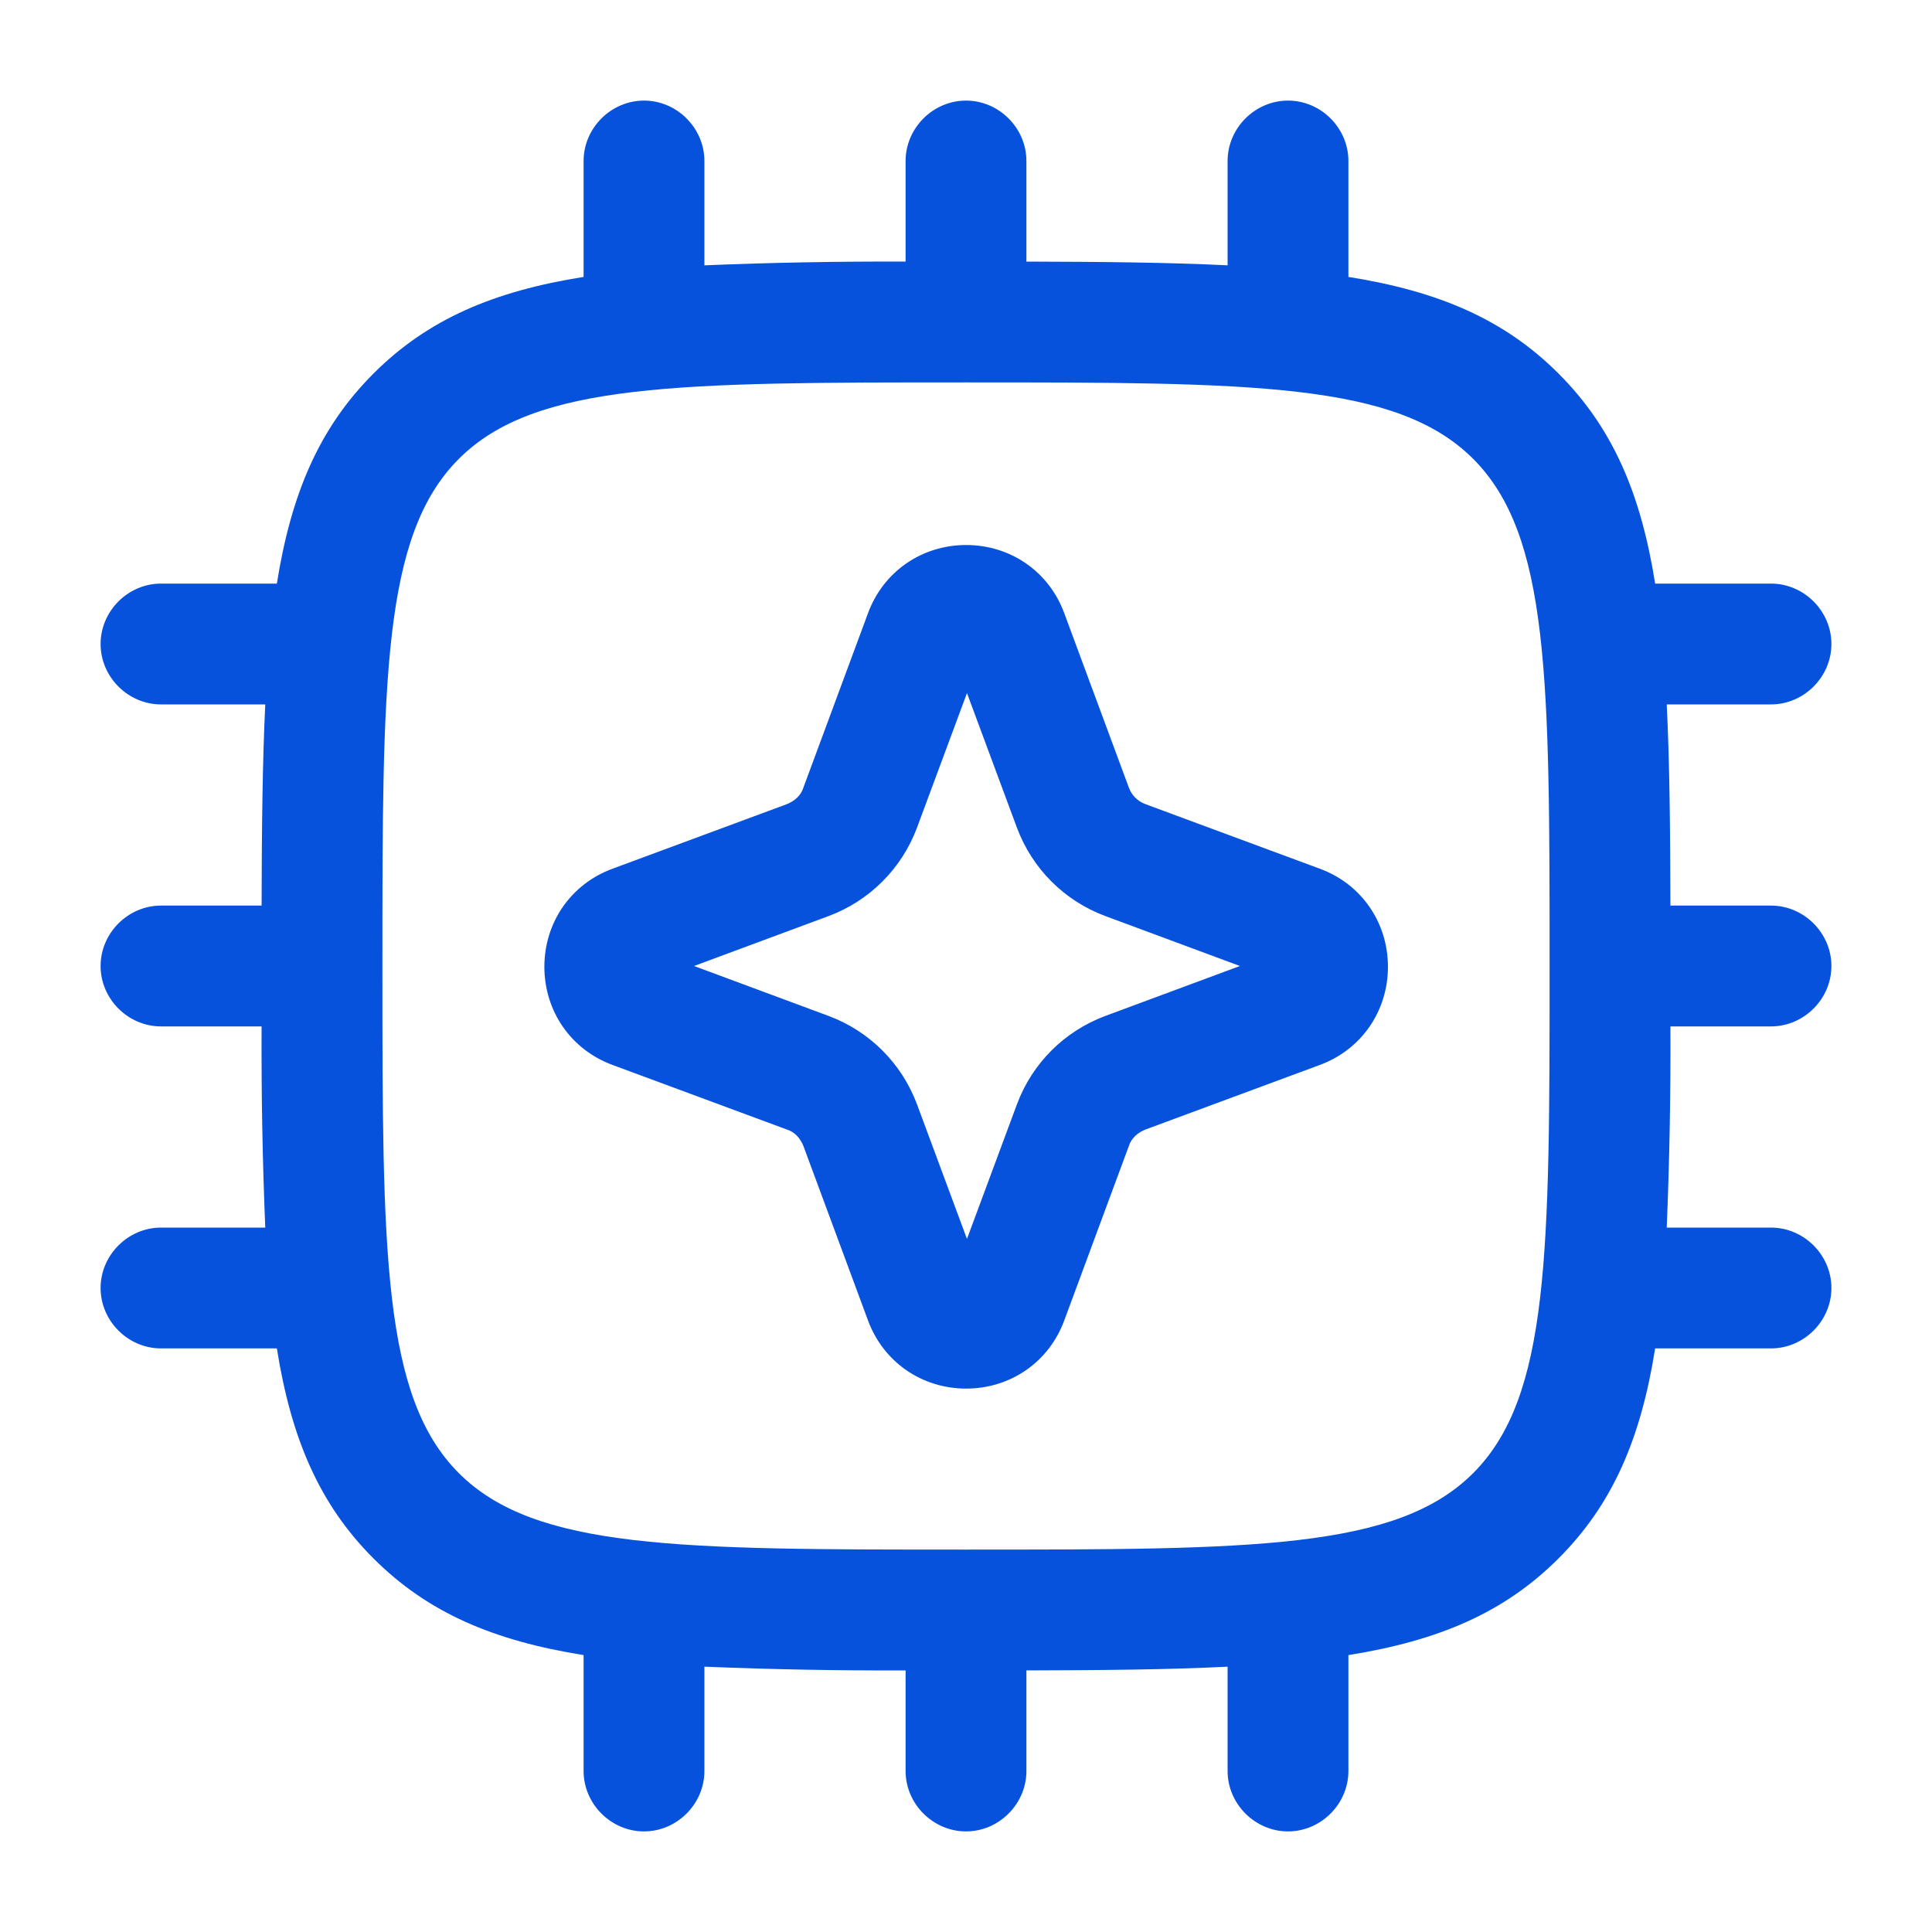 <svg width="30" height="30" viewBox="0 0 30 30" fill="none" xmlns="http://www.w3.org/2000/svg">
<path d="M20 28.438C19.488 28.438 19.062 28.012 19.062 27.5V25.88C18.155 25.926 17.122 25.935 15.938 25.938V27.5C15.938 28.012 15.512 28.438 15 28.438C14.488 28.438 14.062 28.012 14.062 27.5V25.938C13.021 25.942 11.979 25.923 10.938 25.88V27.5C10.938 28.012 10.512 28.438 10 28.438C9.488 28.438 9.062 28.012 9.062 27.5V25.7C7.666 25.477 6.644 25.044 5.8 24.2C4.956 23.356 4.522 22.335 4.299 20.938H2.5C1.988 20.938 1.562 20.512 1.562 20C1.562 19.488 1.988 19.062 2.5 19.062H4.119C4.076 18.021 4.057 16.98 4.062 15.938H2.5C1.988 15.938 1.562 15.512 1.562 15C1.562 14.488 1.988 14.062 2.5 14.062H4.062C4.065 12.876 4.075 11.845 4.119 10.938H2.5C1.988 10.938 1.562 10.512 1.562 10C1.562 9.488 1.988 9.062 2.5 9.062H4.299C4.522 7.665 4.956 6.644 5.8 5.8C6.644 4.956 7.666 4.522 9.062 4.3V2.5C9.062 1.988 9.488 1.562 10 1.562C10.512 1.562 10.938 1.988 10.938 2.5V4.12C11.979 4.077 13.021 4.058 14.062 4.062V2.5C14.062 1.988 14.488 1.562 15 1.562C15.512 1.562 15.938 1.988 15.938 2.5V4.062C17.122 4.065 18.155 4.075 19.062 4.12V2.5C19.062 1.988 19.488 1.562 20 1.562C20.512 1.562 20.938 1.988 20.938 2.5V4.3C22.334 4.522 23.356 4.956 24.2 5.8C25.044 6.644 25.479 7.665 25.701 9.062H27.5C28.012 9.062 28.438 9.488 28.438 10C28.438 10.512 28.012 10.938 27.5 10.938H25.881C25.926 11.845 25.935 12.876 25.938 14.062H27.5C28.012 14.062 28.438 14.488 28.438 15C28.438 15.512 28.012 15.938 27.5 15.938H25.938C25.943 16.98 25.924 18.021 25.881 19.062H27.5C28.012 19.062 28.438 19.488 28.438 20C28.438 20.512 28.012 20.938 27.5 20.938H25.701C25.479 22.335 25.044 23.356 24.2 24.2C23.356 25.044 22.334 25.477 20.938 25.7V27.5C20.938 28.012 20.512 28.438 20 28.438ZM15 24.062C19.45 24.062 21.688 24.062 22.875 22.875C24.062 21.688 24.062 19.45 24.062 15C24.062 10.55 24.062 8.312 22.875 7.125C21.688 5.938 19.45 5.938 15 5.938C10.55 5.938 8.312 5.938 7.125 7.125C5.938 8.312 5.938 10.55 5.938 15C5.938 19.45 5.938 21.688 7.125 22.875C8.312 24.062 10.55 24.062 15 24.062ZM13.477 20.5C13.715 21.15 14.315 21.562 15.002 21.562C15.69 21.562 16.29 21.15 16.527 20.5L17.527 17.8C17.565 17.675 17.665 17.587 17.79 17.538L20.49 16.538C21.14 16.3 21.552 15.7 21.552 15.012C21.552 14.325 21.14 13.725 20.49 13.488L17.79 12.488C17.729 12.466 17.674 12.432 17.629 12.386C17.583 12.341 17.549 12.286 17.527 12.225L16.527 9.525C16.29 8.875 15.69 8.463 15.002 8.463C14.315 8.463 13.715 8.875 13.477 9.525L12.477 12.225C12.44 12.35 12.34 12.438 12.215 12.488L9.515 13.488C8.865 13.725 8.453 14.325 8.453 15.012C8.453 15.7 8.865 16.3 9.515 16.538L12.215 17.538C12.34 17.575 12.428 17.675 12.477 17.8L13.477 20.5ZM12.865 15.775L10.777 15L12.865 14.225C13.502 13.988 14.002 13.488 14.24 12.85L15.015 10.762L15.79 12.85C16.027 13.488 16.527 13.988 17.165 14.225L19.253 15L17.165 15.775C16.527 16.012 16.027 16.512 15.79 17.15L15.015 19.238L14.24 17.15C14.002 16.512 13.502 16.012 12.865 15.775Z" fill="#0652DD"/>
</svg>
